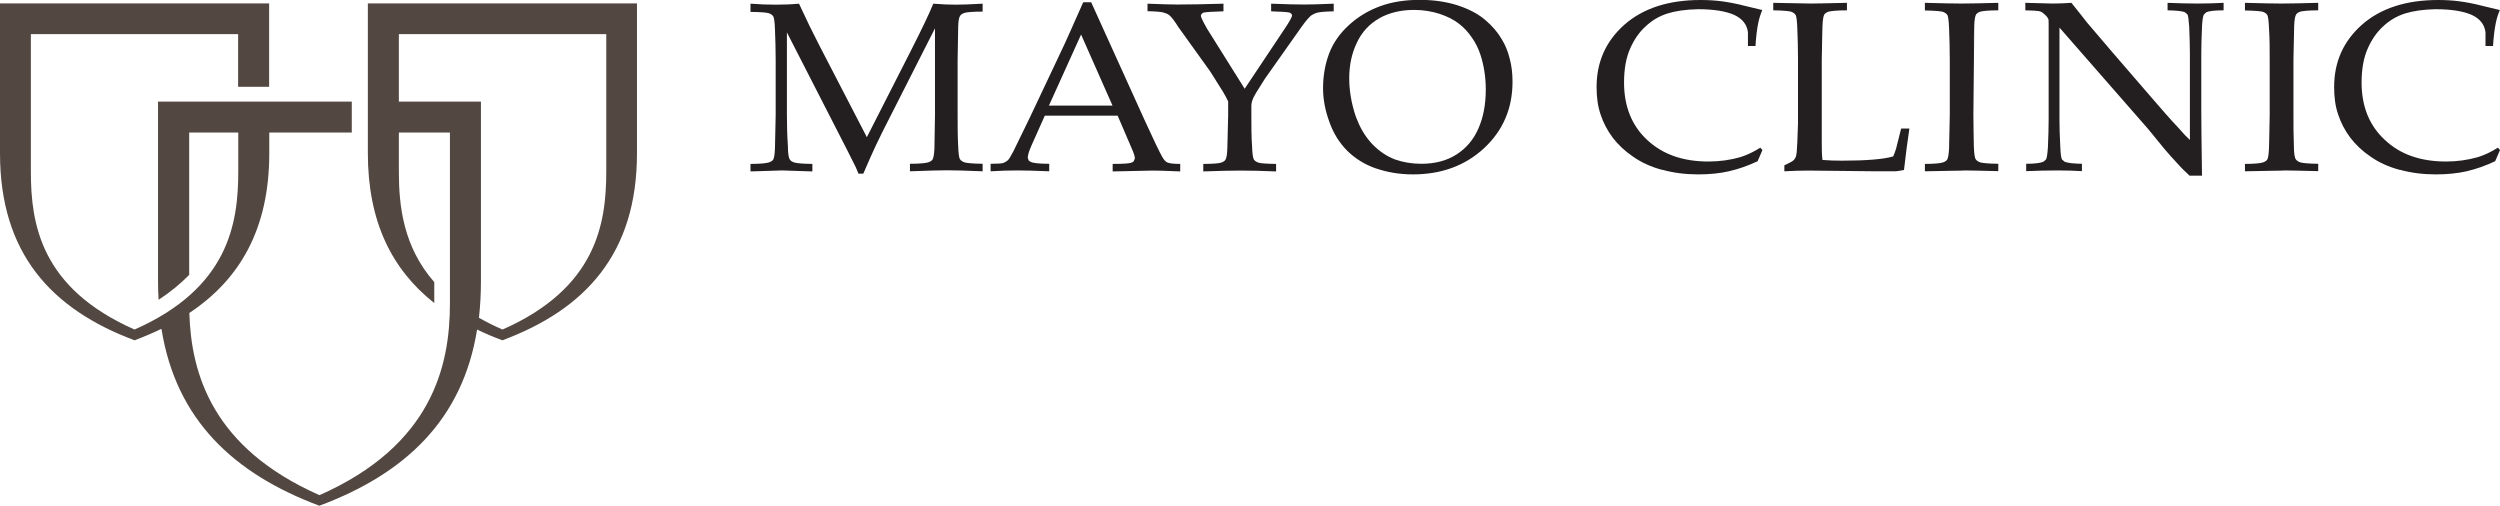 <?xml version="1.0" encoding="UTF-8"?> <svg xmlns="http://www.w3.org/2000/svg" width="173" height="35" viewBox="0 0 173 35" fill="none"><g clip-path="url(#clip0_163_294)"><path fill-rule="evenodd" clip-rule="evenodd" d="M125.17 11.804C124.609 11.804 124.048 11.823 123.477 11.853V11.441C123.822 11.284 124.058 11.157 124.147 11.059L124.265 10.873C124.324 10.716 124.353 10.393 124.373 9.884C124.403 9.139 124.422 8.698 124.422 8.552V4.124C124.422 3.379 124.403 2.655 124.373 1.939C124.353 1.43 124.314 1.107 124.245 1.019C124.176 0.921 124.068 0.852 123.93 0.803C123.782 0.764 123.379 0.725 122.709 0.715V0.196C124.117 0.225 124.973 0.245 125.318 0.245C125.682 0.245 126.519 0.225 127.808 0.196V0.715C127.119 0.715 126.706 0.764 126.548 0.803C126.401 0.852 126.302 0.921 126.243 0.999C126.174 1.117 126.135 1.381 126.115 1.792C126.115 1.9 126.086 2.674 126.066 4.124V9.658C126.066 10.236 126.066 10.707 126.115 11.069C126.765 11.108 126.844 11.118 127.493 11.118C129.127 11.118 130.348 11.02 131.008 10.824C131.086 10.658 131.155 10.472 131.214 10.266L131.559 8.894H132.13C132.002 9.707 131.884 10.667 131.756 11.764C131.519 11.813 131.332 11.833 131.195 11.853C130.899 11.853 130.427 11.853 129.807 11.853L125.18 11.804H125.17Z" fill="#231F20"></path><path fill-rule="evenodd" clip-rule="evenodd" d="M135.87 11.804L133.203 11.853V11.343C133.872 11.343 134.285 11.294 134.433 11.245C134.591 11.196 134.679 11.128 134.738 11.059C134.807 10.942 134.856 10.687 134.876 10.276C134.876 10.148 134.896 9.374 134.925 7.925V4.134C134.925 3.389 134.906 2.664 134.876 1.949C134.856 1.44 134.817 1.117 134.748 1.028C134.679 0.93 134.571 0.862 134.433 0.813C134.285 0.774 133.872 0.735 133.203 0.725V0.196C134.295 0.225 135.152 0.245 135.752 0.245C136.353 0.245 137.17 0.225 138.282 0.196V0.715C137.603 0.715 137.199 0.764 137.051 0.803C136.894 0.852 136.805 0.921 136.746 0.999C136.677 1.117 136.628 1.371 136.618 1.792C136.618 1.9 136.589 2.674 136.559 4.124V7.915C136.559 8.669 136.579 9.394 136.589 10.099C136.608 10.609 136.648 10.922 136.717 11.02C136.786 11.118 136.894 11.187 137.032 11.236C137.189 11.284 137.603 11.324 138.282 11.334V11.843C137.061 11.813 136.254 11.794 135.87 11.794V11.804ZM136.559 7.915V4.124C136.589 2.684 136.608 1.9 136.618 1.792L136.559 7.915Z" fill="#231F20"></path><path fill-rule="evenodd" clip-rule="evenodd" d="M151.502 12.146L151.285 11.931L151.147 11.804C151.147 11.804 151 11.667 150.822 11.471C150.34 10.951 149.986 10.56 149.769 10.295L148.657 8.934L142.515 1.91V8.277C142.515 8.816 142.534 9.453 142.574 10.197C142.593 10.658 142.633 10.942 142.692 11.04L142.879 11.196C143.076 11.275 143.469 11.324 144.07 11.334V11.843C143.568 11.813 143.007 11.794 142.396 11.794C141.727 11.794 140.999 11.813 140.211 11.843V11.334C140.821 11.334 141.225 11.275 141.412 11.187L141.589 11.03C141.648 10.912 141.688 10.628 141.717 10.168C141.747 9.443 141.766 8.826 141.766 8.307V1.636C141.766 1.459 141.766 1.332 141.727 1.283C141.678 1.185 141.579 1.068 141.412 0.93C141.314 0.842 141.196 0.784 141.058 0.764C140.92 0.744 140.615 0.725 140.152 0.715V0.196C141.146 0.225 141.776 0.245 142.042 0.245C142.475 0.245 142.908 0.225 143.341 0.196C143.824 0.793 144.178 1.244 144.404 1.538L146.176 3.615L148.755 6.602C149.572 7.552 150.232 8.307 150.744 8.845C151.059 9.208 151.324 9.492 151.541 9.688V3.722C151.541 3.183 151.521 2.557 151.492 1.841C151.462 1.381 151.423 1.097 151.374 0.999L151.187 0.842C150.99 0.764 150.586 0.725 149.996 0.715V0.196C150.675 0.225 151.374 0.245 152.073 0.245C152.722 0.245 153.333 0.225 153.874 0.196V0.715C153.264 0.715 152.87 0.764 152.683 0.842L152.506 1.009C152.447 1.117 152.397 1.401 152.378 1.871C152.348 2.586 152.329 3.213 152.329 3.732V7.68C152.329 8.473 152.348 9.972 152.378 12.156H151.521L151.502 12.146Z" fill="#231F20"></path><path fill-rule="evenodd" clip-rule="evenodd" d="M158.008 11.804L155.351 11.853V11.343C156.02 11.343 156.424 11.294 156.581 11.245C156.729 11.196 156.827 11.128 156.886 11.059C156.955 10.942 156.994 10.687 157.014 10.276C157.014 10.148 157.044 9.374 157.063 7.925V4.134C157.063 3.389 157.063 2.664 157.014 1.949C156.994 1.44 156.955 1.117 156.886 1.028C156.827 0.93 156.719 0.862 156.581 0.813C156.424 0.774 156.02 0.735 155.351 0.725V0.196C156.443 0.225 157.29 0.245 157.89 0.245C158.491 0.245 159.318 0.225 160.42 0.196V0.715C159.751 0.715 159.337 0.764 159.19 0.803C159.042 0.852 158.943 0.921 158.894 0.999C158.815 1.117 158.776 1.371 158.756 1.792C158.756 1.9 158.737 2.674 158.707 4.124V7.915C158.707 8.669 158.707 9.394 158.737 10.099C158.737 10.609 158.796 10.922 158.865 11.02C158.934 11.118 159.042 11.187 159.18 11.236C159.327 11.284 159.741 11.324 160.42 11.334V11.843C159.199 11.813 158.402 11.794 158.008 11.794V11.804Z" fill="#231F20"></path><path fill-rule="evenodd" clip-rule="evenodd" d="M166.06 11.755C165.293 11.549 164.623 11.245 164.052 10.844C163.471 10.452 163.009 10.011 162.635 9.521C162.271 9.032 161.985 8.493 161.798 7.915C161.601 7.347 161.522 6.71 161.522 6.024C161.522 4.281 162.162 2.851 163.442 1.714C164.731 0.578 166.493 0 168.718 0C169.24 0 169.732 0.029 170.175 0.088C170.618 0.147 171.169 0.245 171.809 0.411C172.449 0.568 172.852 0.666 172.99 0.695C172.862 0.989 172.774 1.283 172.715 1.567C172.616 2.028 172.557 2.576 172.518 3.184H171.996V2.224C171.927 1.695 171.612 1.293 171.041 1.029C170.46 0.774 169.624 0.637 168.531 0.637C167.704 0.656 167.005 0.754 166.434 0.931C165.854 1.117 165.352 1.411 164.918 1.822C164.476 2.224 164.121 2.733 163.846 3.36C163.57 3.977 163.422 4.761 163.422 5.711C163.422 7.357 163.954 8.689 165.027 9.678C166.09 10.687 167.507 11.177 169.269 11.177C170.057 11.177 170.785 11.069 171.474 10.873C171.937 10.726 172.4 10.511 172.852 10.217L173 10.383L172.665 11.157C171.996 11.471 171.327 11.706 170.687 11.853C170.037 12 169.328 12.068 168.561 12.068C167.665 12.068 166.828 11.96 166.06 11.745V11.755Z" fill="#231F20"></path><path fill-rule="evenodd" clip-rule="evenodd" d="M115.022 11.755C114.254 11.549 113.584 11.245 113.014 10.844C112.433 10.452 111.97 10.011 111.596 9.521C111.232 9.032 110.946 8.493 110.759 7.915C110.563 7.347 110.484 6.71 110.484 6.024C110.484 4.281 111.124 2.851 112.403 1.714C113.693 0.578 115.455 0 117.67 0C118.201 0 118.683 0.029 119.136 0.088C119.579 0.147 120.13 0.245 120.77 0.411C121.41 0.568 121.814 0.666 121.951 0.695C121.824 0.989 121.735 1.283 121.676 1.567C121.577 2.028 121.518 2.576 121.479 3.184H120.957V2.224C120.888 1.695 120.573 1.293 120.002 1.029C119.422 0.774 118.585 0.637 117.492 0.637C116.666 0.656 115.967 0.754 115.396 0.931C114.815 1.117 114.313 1.411 113.88 1.822C113.437 2.224 113.082 2.733 112.807 3.36C112.531 3.977 112.384 4.761 112.384 5.711C112.384 7.357 112.915 8.689 113.978 9.678C115.051 10.687 116.469 11.177 118.221 11.177C119.018 11.177 119.747 11.069 120.436 10.873C120.898 10.726 121.351 10.511 121.814 10.217L121.961 10.383L121.627 11.157C120.957 11.471 120.288 11.706 119.638 11.853C118.989 12 118.29 12.068 117.522 12.068C116.626 12.068 115.789 11.96 115.022 11.745V11.755Z" fill="#231F20"></path><path fill-rule="evenodd" clip-rule="evenodd" d="M59.406 12.019C59.327 11.814 59.248 11.637 59.199 11.53L58.599 10.334L54.454 2.243V7.954C54.454 8.699 54.474 9.414 54.523 10.119C54.523 10.628 54.582 10.942 54.651 11.03C54.71 11.138 54.828 11.196 54.966 11.245C55.114 11.294 55.537 11.334 56.216 11.343V11.863L54.12 11.794L51.934 11.863V11.343C52.614 11.343 53.027 11.294 53.185 11.245C53.342 11.196 53.441 11.128 53.5 11.059C53.569 10.951 53.608 10.687 53.627 10.276C53.627 10.158 53.647 9.394 53.677 7.954V4.193C53.677 3.458 53.657 2.743 53.627 2.028C53.608 1.528 53.569 1.215 53.5 1.117C53.431 1.019 53.322 0.96 53.185 0.911C53.037 0.862 52.614 0.833 51.934 0.823V0.255C52.545 0.304 53.126 0.323 53.677 0.323C54.228 0.323 54.769 0.304 55.291 0.255C55.803 1.362 56.266 2.312 56.689 3.125L59.986 9.492L62.959 3.654C63.766 2.067 64.308 0.94 64.583 0.255C65.194 0.304 65.706 0.323 66.129 0.323C66.513 0.323 67.143 0.304 67.999 0.255V0.803C67.31 0.803 66.897 0.842 66.749 0.891C66.591 0.94 66.503 1.009 66.444 1.087C66.365 1.195 66.316 1.45 66.306 1.871C66.306 1.979 66.286 2.753 66.267 4.183V7.944C66.267 8.689 66.267 9.404 66.306 10.109C66.326 10.618 66.365 10.932 66.434 11.02C66.503 11.128 66.611 11.187 66.749 11.236C66.897 11.285 67.32 11.324 67.999 11.334V11.853C66.838 11.804 66.011 11.784 65.528 11.784C65.144 11.784 64.288 11.804 62.969 11.853V11.334C63.648 11.334 64.072 11.285 64.229 11.236C64.377 11.187 64.475 11.118 64.524 11.05C64.603 10.932 64.642 10.677 64.662 10.266C64.662 10.148 64.682 9.384 64.701 7.944V1.959L61.709 7.856C61.237 8.767 60.872 9.512 60.607 10.07C60.41 10.481 60.124 11.128 59.74 12.019H59.406Z" fill="#231F20"></path><path fill-rule="evenodd" clip-rule="evenodd" d="M79.792 11.804L76.996 11.863V11.343C77.646 11.343 78.049 11.314 78.177 11.285C78.325 11.255 78.404 11.216 78.453 11.157L78.532 10.971C78.532 10.854 78.492 10.697 78.413 10.501L77.341 8.003H72.301L71.365 10.099C71.198 10.481 71.12 10.756 71.12 10.922L71.188 11.108C71.257 11.177 71.356 11.226 71.484 11.255C71.7 11.304 72.074 11.334 72.606 11.334V11.853C71.621 11.814 70.893 11.794 70.401 11.794C69.84 11.794 69.23 11.814 68.55 11.853V11.334C69.003 11.334 69.289 11.314 69.407 11.285C69.525 11.245 69.623 11.187 69.722 11.108C69.82 11.03 69.948 10.814 70.135 10.452C70.234 10.256 70.608 9.482 71.257 8.15L73.433 3.546C73.679 3.046 74.181 1.91 74.958 0.157H75.51L79.231 8.366C79.841 9.698 80.235 10.521 80.431 10.863C80.54 11.059 80.658 11.187 80.786 11.245C80.924 11.304 81.209 11.343 81.672 11.343V11.863C80.766 11.823 80.136 11.804 79.782 11.804H79.792ZM72.596 7.308H76.986L74.811 2.39L72.586 7.308H72.596Z" fill="#231F20"></path><path fill-rule="evenodd" clip-rule="evenodd" d="M85.875 11.804C85.225 11.804 84.349 11.823 83.266 11.863V11.343C83.936 11.343 84.349 11.304 84.497 11.255C84.654 11.206 84.743 11.138 84.792 11.069C84.871 10.951 84.92 10.697 84.93 10.276C84.93 10.158 84.96 9.394 84.989 7.964V7.014C84.861 6.769 84.753 6.543 84.635 6.357C84.546 6.22 84.261 5.75 83.749 4.947L81.534 1.861C81.268 1.43 81.061 1.175 80.924 1.058C80.815 0.97 80.677 0.911 80.5 0.862C80.323 0.823 80.097 0.793 79.408 0.774V0.255C80.55 0.294 80.894 0.313 81.465 0.313C82.036 0.313 83.591 0.294 84.664 0.255V0.784C83.995 0.803 83.404 0.833 83.286 0.872C83.168 0.921 83.109 0.999 83.099 1.087C83.099 1.185 83.247 1.499 83.542 2.008L86.131 6.142L88.887 2.008C89.232 1.499 89.399 1.185 89.409 1.087C89.409 0.989 89.35 0.921 89.241 0.872C89.123 0.833 88.621 0.803 87.962 0.784V0.255C89.025 0.294 89.665 0.313 90.265 0.313C90.866 0.313 91.151 0.294 92.293 0.255V0.784C91.604 0.803 91.348 0.833 91.181 0.872C90.993 0.921 90.856 0.989 90.738 1.068C90.59 1.185 90.364 1.44 90.058 1.871L87.519 5.466C87.027 6.23 86.751 6.69 86.692 6.867C86.623 7.033 86.594 7.2 86.594 7.347V7.974C86.594 8.718 86.594 9.423 86.643 10.129C86.662 10.638 86.702 10.942 86.771 11.04C86.83 11.138 86.948 11.206 87.086 11.255C87.224 11.304 87.637 11.334 88.306 11.343V11.863C87.361 11.823 86.544 11.804 85.865 11.804H85.875Z" fill="#231F20"></path><path fill-rule="evenodd" clip-rule="evenodd" d="M95.216 11.657C94.429 11.383 93.76 10.961 93.218 10.423C92.677 9.874 92.263 9.208 91.988 8.424C91.702 7.641 91.555 6.867 91.555 6.103C91.555 5.241 91.702 4.437 91.968 3.722C92.244 2.988 92.697 2.331 93.336 1.744C93.966 1.166 94.695 0.725 95.502 0.431C96.299 0.137 97.225 -0.01 98.248 -0.01C99.203 -0.01 100.069 0.118 100.847 0.362C101.625 0.617 102.274 0.95 102.766 1.371C103.268 1.793 103.652 2.243 103.938 2.743C104.164 3.115 104.341 3.536 104.469 4.046C104.607 4.545 104.666 5.094 104.666 5.662C104.666 7.494 104.017 9.022 102.707 10.246C101.398 11.461 99.754 12.068 97.766 12.068C96.85 12.068 96.004 11.921 95.226 11.657H95.216ZM95.453 1.264C94.764 1.655 94.242 2.214 93.897 2.949C93.543 3.683 93.366 4.506 93.366 5.437C93.366 5.946 93.425 6.475 93.533 7.014C93.651 7.543 93.779 8.013 93.957 8.395C94.222 9.051 94.596 9.6 95.029 10.041C95.482 10.491 95.984 10.824 96.526 11.03C97.077 11.226 97.687 11.334 98.357 11.334C99.292 11.334 100.099 11.128 100.778 10.697C101.457 10.266 101.969 9.668 102.304 8.895C102.648 8.121 102.816 7.219 102.816 6.201C102.816 5.339 102.688 4.535 102.451 3.801C102.304 3.35 102.107 2.958 101.851 2.596C101.605 2.233 101.31 1.91 100.965 1.646C100.621 1.371 100.178 1.146 99.626 0.96C99.075 0.784 98.494 0.686 97.855 0.686C96.929 0.686 96.132 0.882 95.443 1.264H95.453Z" fill="#231F20"></path><path fill-rule="evenodd" clip-rule="evenodd" d="M22.109 35C16.153 32.776 12.176 29.034 11.172 22.755C10.582 23.04 9.962 23.304 9.312 23.549C3.544 21.394 0 17.524 0 10.609V0.235H18.624V6.005H16.478V2.361H2.136V11.872C2.136 15.477 2.805 19.934 9.312 22.804C15.809 19.934 16.488 15.477 16.488 11.872V9.169H13.092V19.023C12.501 19.621 11.812 20.199 10.976 20.747C10.946 20.336 10.936 19.915 10.936 19.474V7.033H24.343V9.169H18.634V10.609C18.634 15.849 16.596 19.337 13.102 21.658C13.23 25.87 14.696 30.994 22.109 34.265C29.905 30.817 31.135 25.322 31.135 21.002V9.169H27.601V11.872C27.601 14.282 27.916 17.084 30.052 19.523V20.973C27.129 18.661 25.455 15.36 25.455 10.599V0.235H44.079V10.609C44.079 17.524 40.536 21.394 34.767 23.549C34.157 23.324 33.576 23.079 33.015 22.804C32.011 29.054 28.034 32.786 22.089 35H22.109ZM27.611 7.033H33.281V19.474C33.281 20.355 33.232 21.198 33.143 21.991C33.645 22.275 34.187 22.55 34.777 22.804C41.274 19.934 41.953 15.477 41.953 11.872V2.361H27.601V7.033H27.611Z" fill="#534741"></path></g><defs><clipPath id="clip0_163_294"><rect width="173" height="35" fill="white"></rect></clipPath></defs></svg> 
